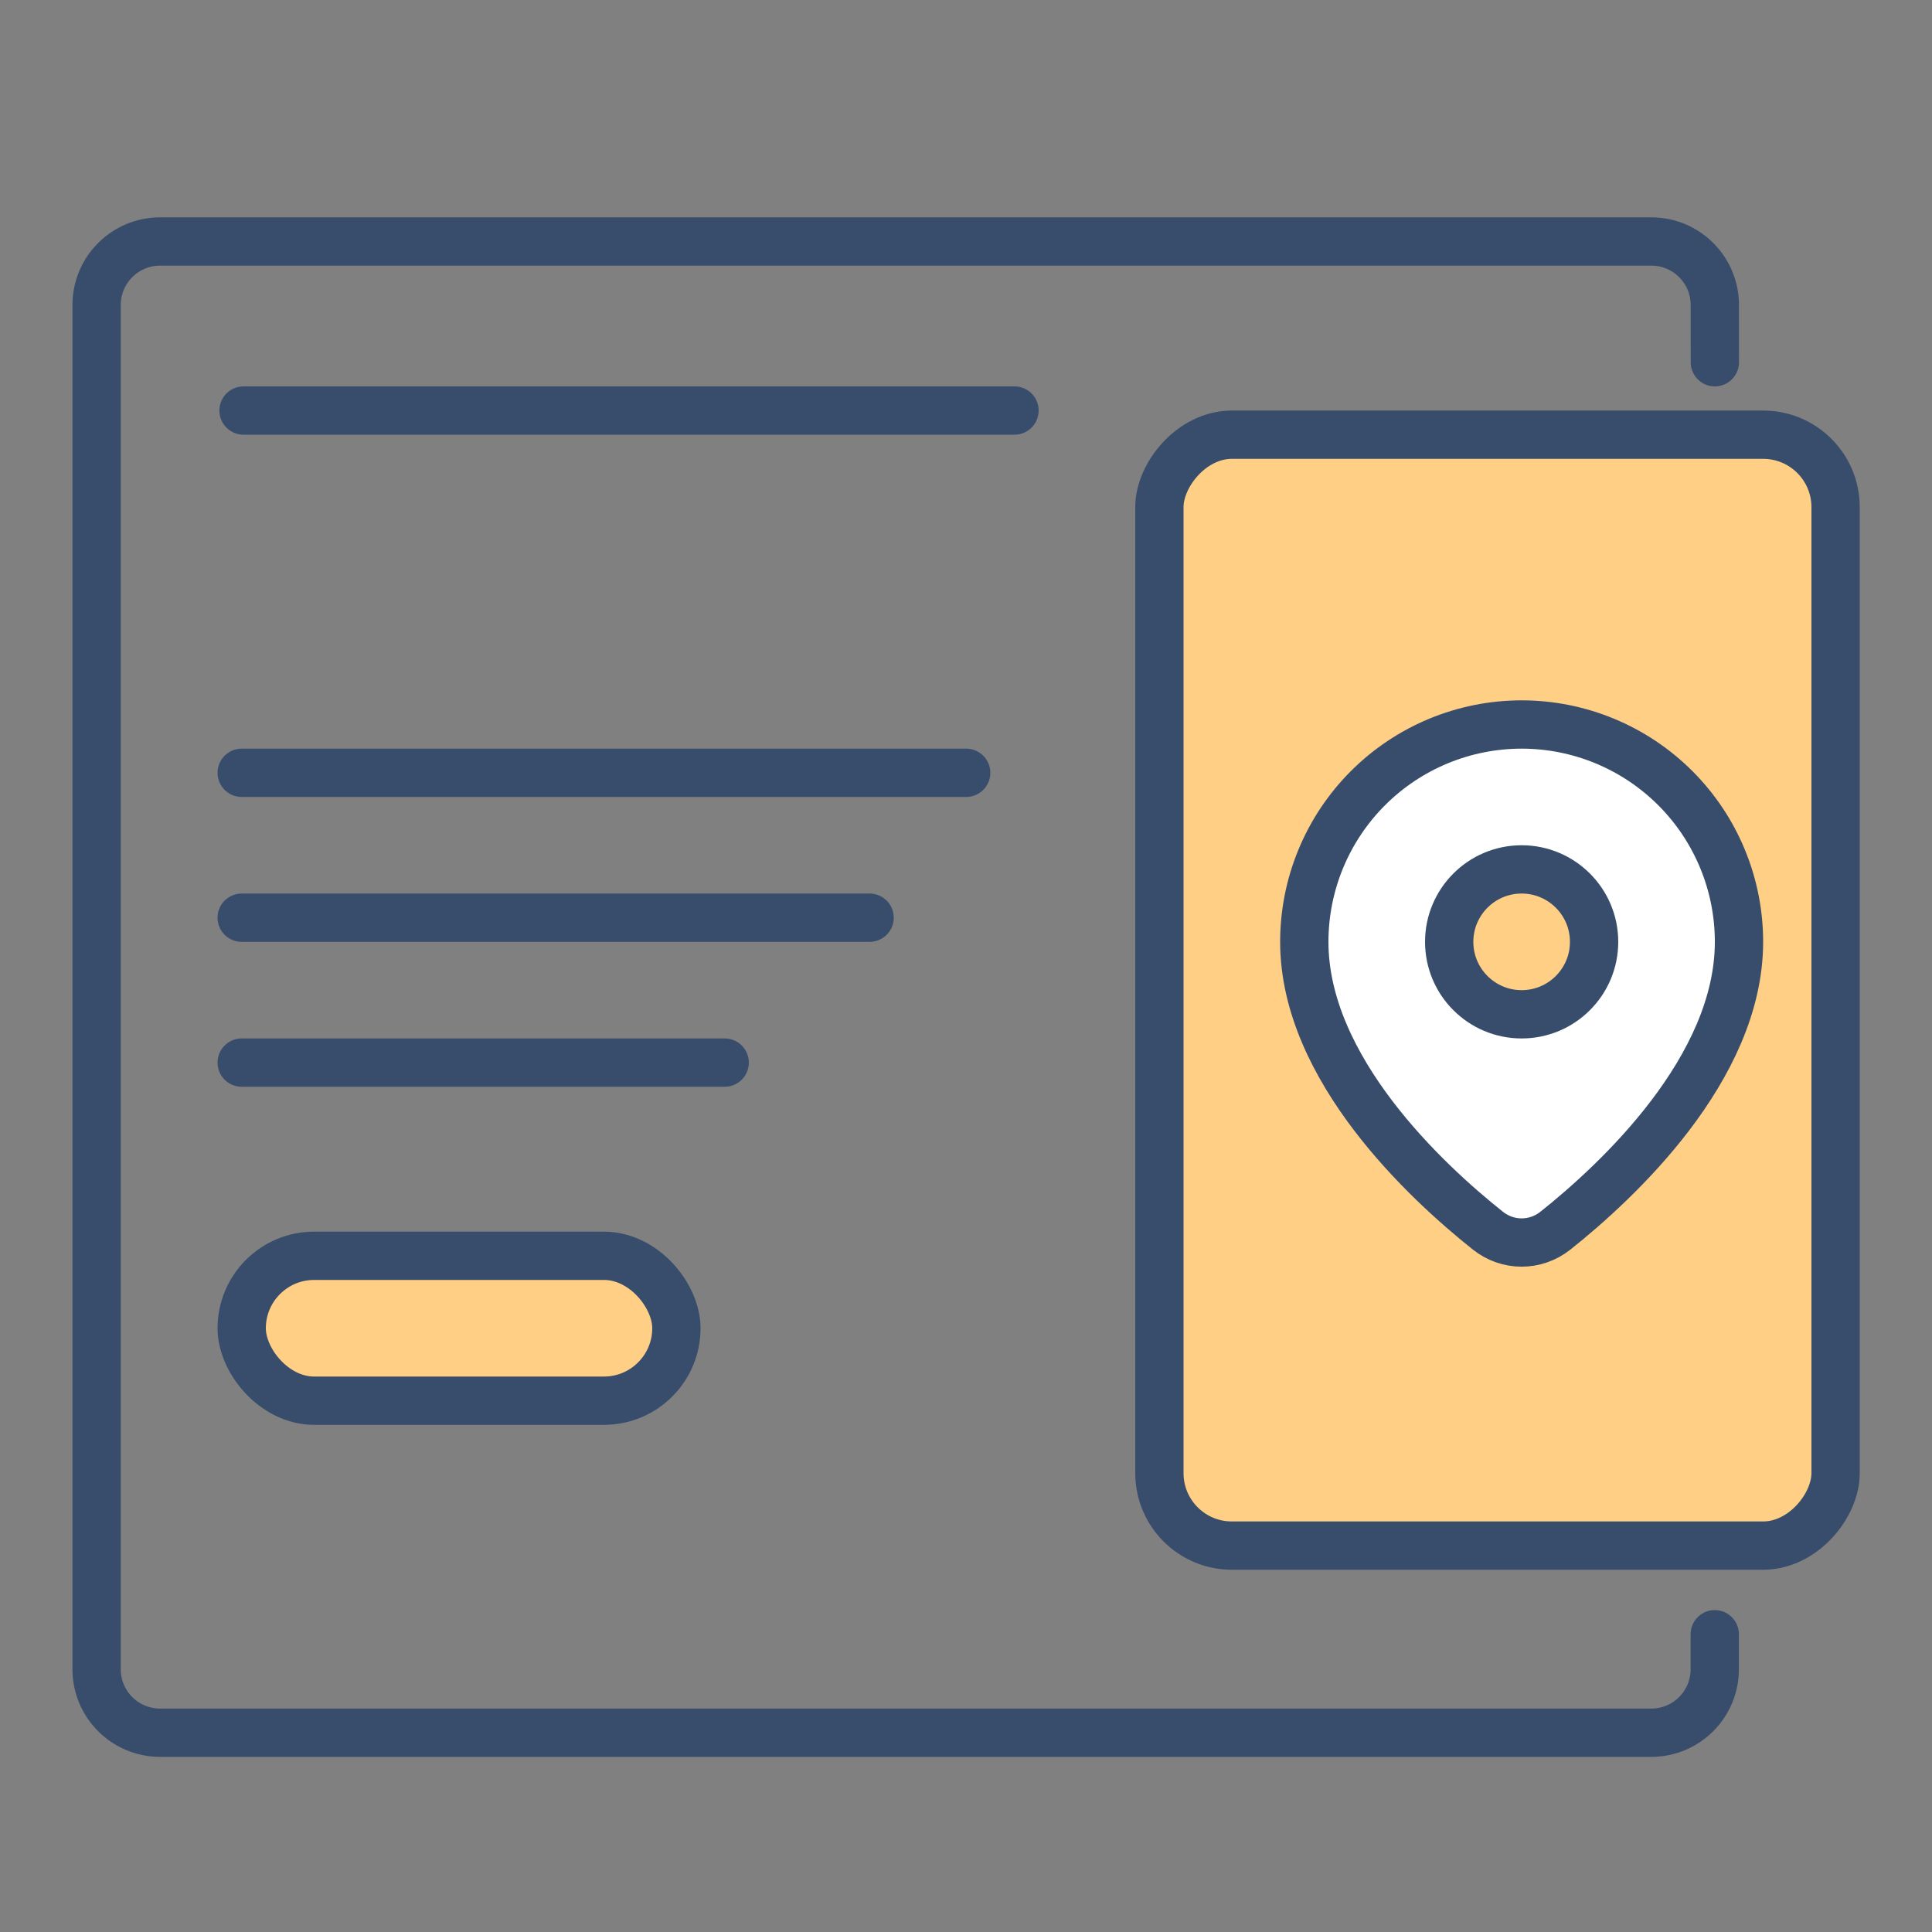<svg width="40" height="40" viewBox="0 0 40 40" fill="none" xmlns="http://www.w3.org/2000/svg">
<rect x="0" y="0" width="40" height="40" fill="#808080" stroke="none"/>
<rect width="14" height="23" rx="1.5" transform="matrix(-1 0 0 1 38.004 9)" fill="#FFCF85" stroke="#384D6C" stroke-linecap="round" stroke-linejoin="round"/>
<path d="M35.504 7.5L35.503 6.313C35.503 5.588 34.915 5 34.189 5H3.314C2.589 5 2 5.588 2 6.314V34.56C2 35.286 2.589 35.874 3.314 35.874H34.189C34.914 35.874 35.502 35.286 35.502 34.56V33.835" stroke="#384D6C" stroke-linecap="round" stroke-linejoin="round"/>
<path d="M20.004 16H5.004" stroke="#384D6C" stroke-linecap="round" stroke-linejoin="round"/>
<path d="M21.004 8.5L5.042 8.5" stroke="#384D6C" stroke-linecap="round" stroke-linejoin="round"/>
<path d="M18.004 19H5.004" stroke="#384D6C" stroke-linecap="round" stroke-linejoin="round"/>
<path d="M15.004 22H5.004" stroke="#384D6C" stroke-linecap="round" stroke-linejoin="round"/>
<rect x="5.004" y="26" width="9" height="3" rx="1.5" fill="#FFCF85" stroke="#384D6C" stroke-linecap="round" stroke-linejoin="round"/>
<path d="M36.004 19.5C36.004 22.125 33.472 24.47 32.206 25.477C31.791 25.808 31.216 25.808 30.802 25.477C29.536 24.47 27.004 22.125 27.004 19.5C27.004 18.306 27.478 17.162 28.322 16.318C29.166 15.474 30.31 15 31.504 15C32.697 15 33.842 15.474 34.686 16.318C35.53 17.162 36.004 18.306 36.004 19.5Z" fill="white" stroke="#384D6C" stroke-linecap="round" stroke-linejoin="round"/>
<path d="M31.504 21C32.332 21 33.004 20.328 33.004 19.5C33.004 18.672 32.332 18 31.504 18C30.675 18 30.004 18.672 30.004 19.5C30.004 20.328 30.675 21 31.504 21Z" fill="#FFCF85" stroke="#384D6C" stroke-linecap="round" stroke-linejoin="round"/>
</svg>
